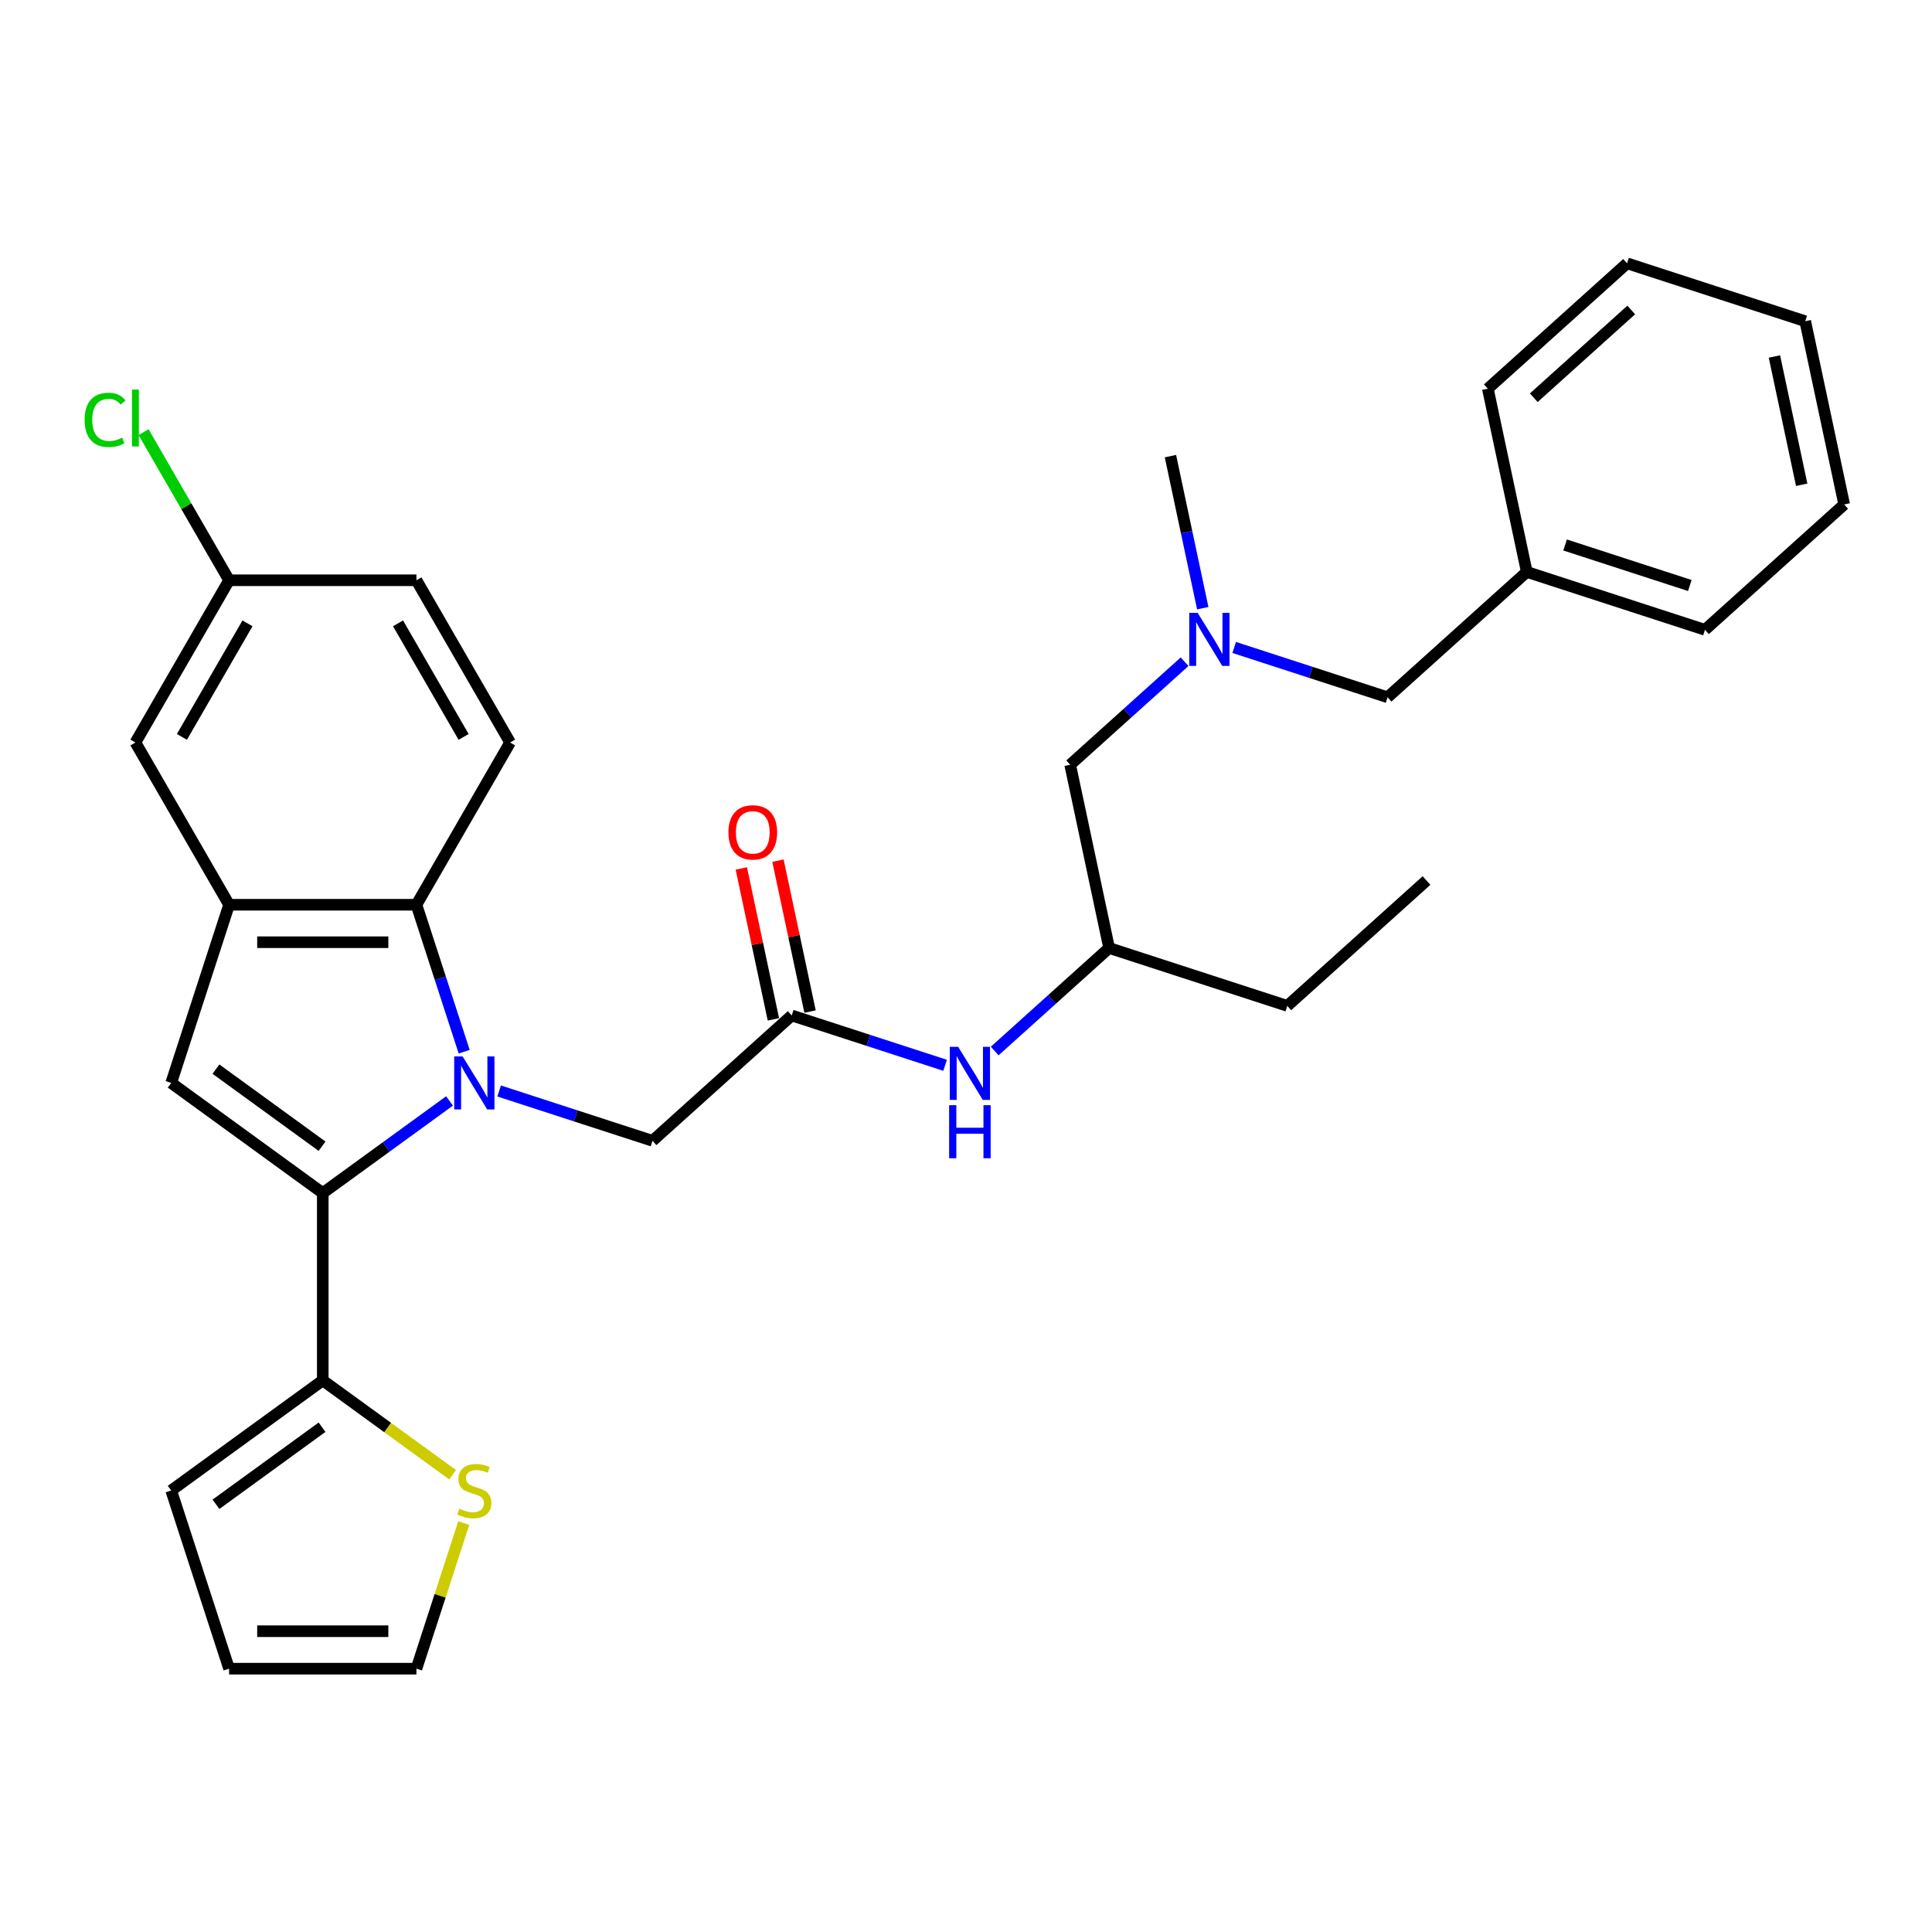 <?xml version='1.0' encoding='iso-8859-1'?>
<svg version='1.1' baseProfile='full'
              xmlns='http://www.w3.org/2000/svg'
                      xmlns:rdkit='http://www.rdkit.org/xml'
                      xmlns:xlink='http://www.w3.org/1999/xlink'
                  xml:space='preserve'
width='1000px' height='1000px' viewBox='0 0 1000 1000'>
<!-- END OF HEADER -->
<rect style='opacity:1.0;fill:#FFFFFF;stroke:none' width='1000' height='1000' x='0' y='0'> </rect>
<path class='bond-0' d='M 232.67,569.849 L 199.865,593.684' style='fill:none;fill-rule:evenodd;stroke:#0000FF;stroke-width:6px;stroke-linecap:butt;stroke-linejoin:miter;stroke-opacity:1' />
<path class='bond-0' d='M 199.865,593.684 L 167.06,617.518' style='fill:none;fill-rule:evenodd;stroke:#000000;stroke-width:6px;stroke-linecap:butt;stroke-linejoin:miter;stroke-opacity:1' />
<path class='bond-2' d='M 240.26,544.366 L 227.902,506.333' style='fill:none;fill-rule:evenodd;stroke:#0000FF;stroke-width:6px;stroke-linecap:butt;stroke-linejoin:miter;stroke-opacity:1' />
<path class='bond-2' d='M 227.902,506.333 L 215.544,468.299' style='fill:none;fill-rule:evenodd;stroke:#000000;stroke-width:6px;stroke-linecap:butt;stroke-linejoin:miter;stroke-opacity:1' />
<path class='bond-5' d='M 258.348,564.693 L 298.039,577.59' style='fill:none;fill-rule:evenodd;stroke:#0000FF;stroke-width:6px;stroke-linecap:butt;stroke-linejoin:miter;stroke-opacity:1' />
<path class='bond-5' d='M 298.039,577.59 L 337.731,590.486' style='fill:none;fill-rule:evenodd;stroke:#000000;stroke-width:6px;stroke-linecap:butt;stroke-linejoin:miter;stroke-opacity:1' />
<path class='bond-1' d='M 167.06,617.518 L 88.611,560.521' style='fill:none;fill-rule:evenodd;stroke:#000000;stroke-width:6px;stroke-linecap:butt;stroke-linejoin:miter;stroke-opacity:1' />
<path class='bond-1' d='M 166.692,593.279 L 111.777,553.381' style='fill:none;fill-rule:evenodd;stroke:#000000;stroke-width:6px;stroke-linecap:butt;stroke-linejoin:miter;stroke-opacity:1' />
<path class='bond-4' d='M 167.06,617.518 L 167.06,714.486' style='fill:none;fill-rule:evenodd;stroke:#000000;stroke-width:6px;stroke-linecap:butt;stroke-linejoin:miter;stroke-opacity:1' />
<path class='bond-31' d='M 88.611,560.521 L 118.576,468.299' style='fill:none;fill-rule:evenodd;stroke:#000000;stroke-width:6px;stroke-linecap:butt;stroke-linejoin:miter;stroke-opacity:1' />
<path class='bond-3' d='M 215.544,468.299 L 118.576,468.299' style='fill:none;fill-rule:evenodd;stroke:#000000;stroke-width:6px;stroke-linecap:butt;stroke-linejoin:miter;stroke-opacity:1' />
<path class='bond-3' d='M 200.999,487.693 L 133.121,487.693' style='fill:none;fill-rule:evenodd;stroke:#000000;stroke-width:6px;stroke-linecap:butt;stroke-linejoin:miter;stroke-opacity:1' />
<path class='bond-8' d='M 215.544,468.299 L 264.028,384.322' style='fill:none;fill-rule:evenodd;stroke:#000000;stroke-width:6px;stroke-linecap:butt;stroke-linejoin:miter;stroke-opacity:1' />
<path class='bond-10' d='M 118.576,468.299 L 70.091,384.322' style='fill:none;fill-rule:evenodd;stroke:#000000;stroke-width:6px;stroke-linecap:butt;stroke-linejoin:miter;stroke-opacity:1' />
<path class='bond-7' d='M 167.06,714.486 L 200.67,738.905' style='fill:none;fill-rule:evenodd;stroke:#000000;stroke-width:6px;stroke-linecap:butt;stroke-linejoin:miter;stroke-opacity:1' />
<path class='bond-7' d='M 200.67,738.905 L 234.28,763.325' style='fill:none;fill-rule:evenodd;stroke:#CCCC00;stroke-width:6px;stroke-linecap:butt;stroke-linejoin:miter;stroke-opacity:1' />
<path class='bond-11' d='M 167.06,714.486 L 88.611,771.483' style='fill:none;fill-rule:evenodd;stroke:#000000;stroke-width:6px;stroke-linecap:butt;stroke-linejoin:miter;stroke-opacity:1' />
<path class='bond-11' d='M 166.692,738.726 L 111.777,778.623' style='fill:none;fill-rule:evenodd;stroke:#000000;stroke-width:6px;stroke-linecap:butt;stroke-linejoin:miter;stroke-opacity:1' />
<path class='bond-6' d='M 337.731,590.486 L 409.793,525.602' style='fill:none;fill-rule:evenodd;stroke:#000000;stroke-width:6px;stroke-linecap:butt;stroke-linejoin:miter;stroke-opacity:1' />
<path class='bond-9' d='M 409.793,525.602 L 449.485,538.498' style='fill:none;fill-rule:evenodd;stroke:#000000;stroke-width:6px;stroke-linecap:butt;stroke-linejoin:miter;stroke-opacity:1' />
<path class='bond-9' d='M 449.485,538.498 L 489.177,551.395' style='fill:none;fill-rule:evenodd;stroke:#0000FF;stroke-width:6px;stroke-linecap:butt;stroke-linejoin:miter;stroke-opacity:1' />
<path class='bond-14' d='M 419.278,523.586 L 410.976,484.529' style='fill:none;fill-rule:evenodd;stroke:#000000;stroke-width:6px;stroke-linecap:butt;stroke-linejoin:miter;stroke-opacity:1' />
<path class='bond-14' d='M 410.976,484.529 L 402.674,445.473' style='fill:none;fill-rule:evenodd;stroke:#FF0000;stroke-width:6px;stroke-linecap:butt;stroke-linejoin:miter;stroke-opacity:1' />
<path class='bond-14' d='M 400.308,527.618 L 392.006,488.562' style='fill:none;fill-rule:evenodd;stroke:#000000;stroke-width:6px;stroke-linecap:butt;stroke-linejoin:miter;stroke-opacity:1' />
<path class='bond-14' d='M 392.006,488.562 L 383.705,449.505' style='fill:none;fill-rule:evenodd;stroke:#FF0000;stroke-width:6px;stroke-linecap:butt;stroke-linejoin:miter;stroke-opacity:1' />
<path class='bond-13' d='M 240.033,788.336 L 227.789,826.021' style='fill:none;fill-rule:evenodd;stroke:#CCCC00;stroke-width:6px;stroke-linecap:butt;stroke-linejoin:miter;stroke-opacity:1' />
<path class='bond-13' d='M 227.789,826.021 L 215.544,863.705' style='fill:none;fill-rule:evenodd;stroke:#000000;stroke-width:6px;stroke-linecap:butt;stroke-linejoin:miter;stroke-opacity:1' />
<path class='bond-20' d='M 264.028,384.322 L 215.544,300.345' style='fill:none;fill-rule:evenodd;stroke:#000000;stroke-width:6px;stroke-linecap:butt;stroke-linejoin:miter;stroke-opacity:1' />
<path class='bond-20' d='M 239.96,381.422 L 206.021,322.638' style='fill:none;fill-rule:evenodd;stroke:#000000;stroke-width:6px;stroke-linecap:butt;stroke-linejoin:miter;stroke-opacity:1' />
<path class='bond-19' d='M 514.854,544.007 L 544.465,517.344' style='fill:none;fill-rule:evenodd;stroke:#0000FF;stroke-width:6px;stroke-linecap:butt;stroke-linejoin:miter;stroke-opacity:1' />
<path class='bond-19' d='M 544.465,517.344 L 574.077,490.682' style='fill:none;fill-rule:evenodd;stroke:#000000;stroke-width:6px;stroke-linecap:butt;stroke-linejoin:miter;stroke-opacity:1' />
<path class='bond-32' d='M 70.091,384.322 L 118.576,300.345' style='fill:none;fill-rule:evenodd;stroke:#000000;stroke-width:6px;stroke-linecap:butt;stroke-linejoin:miter;stroke-opacity:1' />
<path class='bond-32' d='M 94.159,381.422 L 128.098,322.638' style='fill:none;fill-rule:evenodd;stroke:#000000;stroke-width:6px;stroke-linecap:butt;stroke-linejoin:miter;stroke-opacity:1' />
<path class='bond-15' d='M 88.611,771.483 L 118.576,863.705' style='fill:none;fill-rule:evenodd;stroke:#000000;stroke-width:6px;stroke-linecap:butt;stroke-linejoin:miter;stroke-opacity:1' />
<path class='bond-12' d='M 613.139,342.508 L 583.527,369.17' style='fill:none;fill-rule:evenodd;stroke:#0000FF;stroke-width:6px;stroke-linecap:butt;stroke-linejoin:miter;stroke-opacity:1' />
<path class='bond-12' d='M 583.527,369.17 L 553.916,395.833' style='fill:none;fill-rule:evenodd;stroke:#000000;stroke-width:6px;stroke-linecap:butt;stroke-linejoin:miter;stroke-opacity:1' />
<path class='bond-18' d='M 638.816,335.12 L 678.508,348.016' style='fill:none;fill-rule:evenodd;stroke:#0000FF;stroke-width:6px;stroke-linecap:butt;stroke-linejoin:miter;stroke-opacity:1' />
<path class='bond-18' d='M 678.508,348.016 L 718.2,360.913' style='fill:none;fill-rule:evenodd;stroke:#000000;stroke-width:6px;stroke-linecap:butt;stroke-linejoin:miter;stroke-opacity:1' />
<path class='bond-23' d='M 622.544,314.793 L 614.18,275.446' style='fill:none;fill-rule:evenodd;stroke:#0000FF;stroke-width:6px;stroke-linecap:butt;stroke-linejoin:miter;stroke-opacity:1' />
<path class='bond-23' d='M 614.18,275.446 L 605.817,236.099' style='fill:none;fill-rule:evenodd;stroke:#000000;stroke-width:6px;stroke-linecap:butt;stroke-linejoin:miter;stroke-opacity:1' />
<path class='bond-33' d='M 215.544,863.705 L 118.576,863.705' style='fill:none;fill-rule:evenodd;stroke:#000000;stroke-width:6px;stroke-linecap:butt;stroke-linejoin:miter;stroke-opacity:1' />
<path class='bond-33' d='M 200.999,844.312 L 133.121,844.312' style='fill:none;fill-rule:evenodd;stroke:#000000;stroke-width:6px;stroke-linecap:butt;stroke-linejoin:miter;stroke-opacity:1' />
<path class='bond-16' d='M 118.576,300.345 L 215.544,300.345' style='fill:none;fill-rule:evenodd;stroke:#000000;stroke-width:6px;stroke-linecap:butt;stroke-linejoin:miter;stroke-opacity:1' />
<path class='bond-21' d='M 118.576,300.345 L 96.438,262.001' style='fill:none;fill-rule:evenodd;stroke:#000000;stroke-width:6px;stroke-linecap:butt;stroke-linejoin:miter;stroke-opacity:1' />
<path class='bond-21' d='M 96.438,262.001 L 74.3,223.657' style='fill:none;fill-rule:evenodd;stroke:#00CC00;stroke-width:6px;stroke-linecap:butt;stroke-linejoin:miter;stroke-opacity:1' />
<path class='bond-17' d='M 553.916,395.833 L 574.077,490.682' style='fill:none;fill-rule:evenodd;stroke:#000000;stroke-width:6px;stroke-linecap:butt;stroke-linejoin:miter;stroke-opacity:1' />
<path class='bond-22' d='M 718.2,360.913 L 790.261,296.029' style='fill:none;fill-rule:evenodd;stroke:#000000;stroke-width:6px;stroke-linecap:butt;stroke-linejoin:miter;stroke-opacity:1' />
<path class='bond-24' d='M 574.077,490.682 L 666.299,520.647' style='fill:none;fill-rule:evenodd;stroke:#000000;stroke-width:6px;stroke-linecap:butt;stroke-linejoin:miter;stroke-opacity:1' />
<path class='bond-25' d='M 790.261,296.029 L 882.484,325.993' style='fill:none;fill-rule:evenodd;stroke:#000000;stroke-width:6px;stroke-linecap:butt;stroke-linejoin:miter;stroke-opacity:1' />
<path class='bond-25' d='M 810.088,282.079 L 874.644,303.054' style='fill:none;fill-rule:evenodd;stroke:#000000;stroke-width:6px;stroke-linecap:butt;stroke-linejoin:miter;stroke-opacity:1' />
<path class='bond-26' d='M 790.261,296.029 L 770.101,201.179' style='fill:none;fill-rule:evenodd;stroke:#000000;stroke-width:6px;stroke-linecap:butt;stroke-linejoin:miter;stroke-opacity:1' />
<path class='bond-27' d='M 666.299,520.647 L 738.361,455.762' style='fill:none;fill-rule:evenodd;stroke:#000000;stroke-width:6px;stroke-linecap:butt;stroke-linejoin:miter;stroke-opacity:1' />
<path class='bond-29' d='M 882.484,325.993 L 954.545,261.109' style='fill:none;fill-rule:evenodd;stroke:#000000;stroke-width:6px;stroke-linecap:butt;stroke-linejoin:miter;stroke-opacity:1' />
<path class='bond-28' d='M 770.101,201.179 L 842.162,136.295' style='fill:none;fill-rule:evenodd;stroke:#000000;stroke-width:6px;stroke-linecap:butt;stroke-linejoin:miter;stroke-opacity:1' />
<path class='bond-28' d='M 793.887,205.859 L 844.33,160.44' style='fill:none;fill-rule:evenodd;stroke:#000000;stroke-width:6px;stroke-linecap:butt;stroke-linejoin:miter;stroke-opacity:1' />
<path class='bond-30' d='M 842.162,136.295 L 934.385,166.26' style='fill:none;fill-rule:evenodd;stroke:#000000;stroke-width:6px;stroke-linecap:butt;stroke-linejoin:miter;stroke-opacity:1' />
<path class='bond-34' d='M 954.545,261.109 L 934.385,166.26' style='fill:none;fill-rule:evenodd;stroke:#000000;stroke-width:6px;stroke-linecap:butt;stroke-linejoin:miter;stroke-opacity:1' />
<path class='bond-34' d='M 932.551,250.914 L 918.439,184.519' style='fill:none;fill-rule:evenodd;stroke:#000000;stroke-width:6px;stroke-linecap:butt;stroke-linejoin:miter;stroke-opacity:1' />
<path  class='atom-0' d='M 239.439 546.791
L 248.437 561.336
Q 249.329 562.771, 250.765 565.37
Q 252.2 567.969, 252.277 568.124
L 252.277 546.791
L 255.923 546.791
L 255.923 574.252
L 252.161 574.252
L 242.503 558.349
Q 241.378 556.487, 240.176 554.354
Q 239.012 552.221, 238.663 551.561
L 238.663 574.252
L 235.094 574.252
L 235.094 546.791
L 239.439 546.791
' fill='#0000FF'/>
<path  class='atom-8' d='M 237.751 780.908
Q 238.062 781.025, 239.342 781.568
Q 240.622 782.111, 242.018 782.46
Q 243.453 782.77, 244.85 782.77
Q 247.448 782.77, 248.961 781.529
Q 250.474 780.249, 250.474 778.038
Q 250.474 776.525, 249.698 775.594
Q 248.961 774.663, 247.797 774.159
Q 246.634 773.655, 244.694 773.073
Q 242.251 772.336, 240.777 771.638
Q 239.342 770.94, 238.294 769.466
Q 237.286 767.992, 237.286 765.51
Q 237.286 762.058, 239.613 759.924
Q 241.979 757.791, 246.634 757.791
Q 249.814 757.791, 253.422 759.304
L 252.529 762.29
Q 249.232 760.933, 246.75 760.933
Q 244.074 760.933, 242.6 762.058
Q 241.126 763.144, 241.165 765.044
Q 241.165 766.518, 241.902 767.41
Q 242.677 768.302, 243.763 768.807
Q 244.888 769.311, 246.75 769.893
Q 249.232 770.668, 250.706 771.444
Q 252.18 772.22, 253.228 773.81
Q 254.314 775.362, 254.314 778.038
Q 254.314 781.839, 251.754 783.895
Q 249.232 785.912, 245.005 785.912
Q 242.561 785.912, 240.699 785.369
Q 238.876 784.865, 236.704 783.972
L 237.751 780.908
' fill='#CCCC00'/>
<path  class='atom-10' d='M 495.945 541.836
L 504.944 556.381
Q 505.836 557.816, 507.271 560.415
Q 508.706 563.014, 508.784 563.169
L 508.784 541.836
L 512.43 541.836
L 512.43 569.297
L 508.667 569.297
L 499.009 553.395
Q 497.884 551.533, 496.682 549.399
Q 495.518 547.266, 495.169 546.607
L 495.169 569.297
L 491.601 569.297
L 491.601 541.836
L 495.945 541.836
' fill='#0000FF'/>
<path  class='atom-10' d='M 491.271 572.043
L 494.995 572.043
L 494.995 583.718
L 509.036 583.718
L 509.036 572.043
L 512.759 572.043
L 512.759 599.505
L 509.036 599.505
L 509.036 586.821
L 494.995 586.821
L 494.995 599.505
L 491.271 599.505
L 491.271 572.043
' fill='#0000FF'/>
<path  class='atom-13' d='M 619.907 317.217
L 628.906 331.763
Q 629.798 333.198, 631.233 335.797
Q 632.668 338.395, 632.746 338.551
L 632.746 317.217
L 636.392 317.217
L 636.392 344.679
L 632.63 344.679
L 622.972 328.776
Q 621.847 326.914, 620.644 324.781
Q 619.481 322.648, 619.132 321.988
L 619.132 344.679
L 615.563 344.679
L 615.563 317.217
L 619.907 317.217
' fill='#0000FF'/>
<path  class='atom-15' d='M 377.026 430.83
Q 377.026 424.236, 380.284 420.551
Q 383.542 416.866, 389.632 416.866
Q 395.722 416.866, 398.98 420.551
Q 402.238 424.236, 402.238 430.83
Q 402.238 437.501, 398.941 441.303
Q 395.644 445.065, 389.632 445.065
Q 383.581 445.065, 380.284 441.303
Q 377.026 437.54, 377.026 430.83
M 389.632 441.962
Q 393.821 441.962, 396.071 439.169
Q 398.359 436.338, 398.359 430.83
Q 398.359 425.438, 396.071 422.723
Q 393.821 419.969, 389.632 419.969
Q 385.443 419.969, 383.155 422.685
Q 380.905 425.4, 380.905 430.83
Q 380.905 436.377, 383.155 439.169
Q 385.443 441.962, 389.632 441.962
' fill='#FF0000'/>
<path  class='atom-22' d='M 43.794 217.318
Q 43.794 210.491, 46.974 206.923
Q 50.194 203.316, 56.283 203.316
Q 61.946 203.316, 64.972 207.311
L 62.412 209.405
Q 60.201 206.496, 56.283 206.496
Q 52.133 206.496, 49.922 209.289
Q 47.75 212.043, 47.75 217.318
Q 47.75 222.748, 50 225.541
Q 52.288 228.334, 56.71 228.334
Q 59.735 228.334, 63.265 226.511
L 64.351 229.42
Q 62.916 230.351, 60.744 230.894
Q 58.572 231.437, 56.167 231.437
Q 50.194 231.437, 46.974 227.791
Q 43.794 224.145, 43.794 217.318
' fill='#00CC00'/>
<path  class='atom-22' d='M 68.307 201.648
L 71.876 201.648
L 71.876 231.088
L 68.307 231.088
L 68.307 201.648
' fill='#00CC00'/>
</svg>
